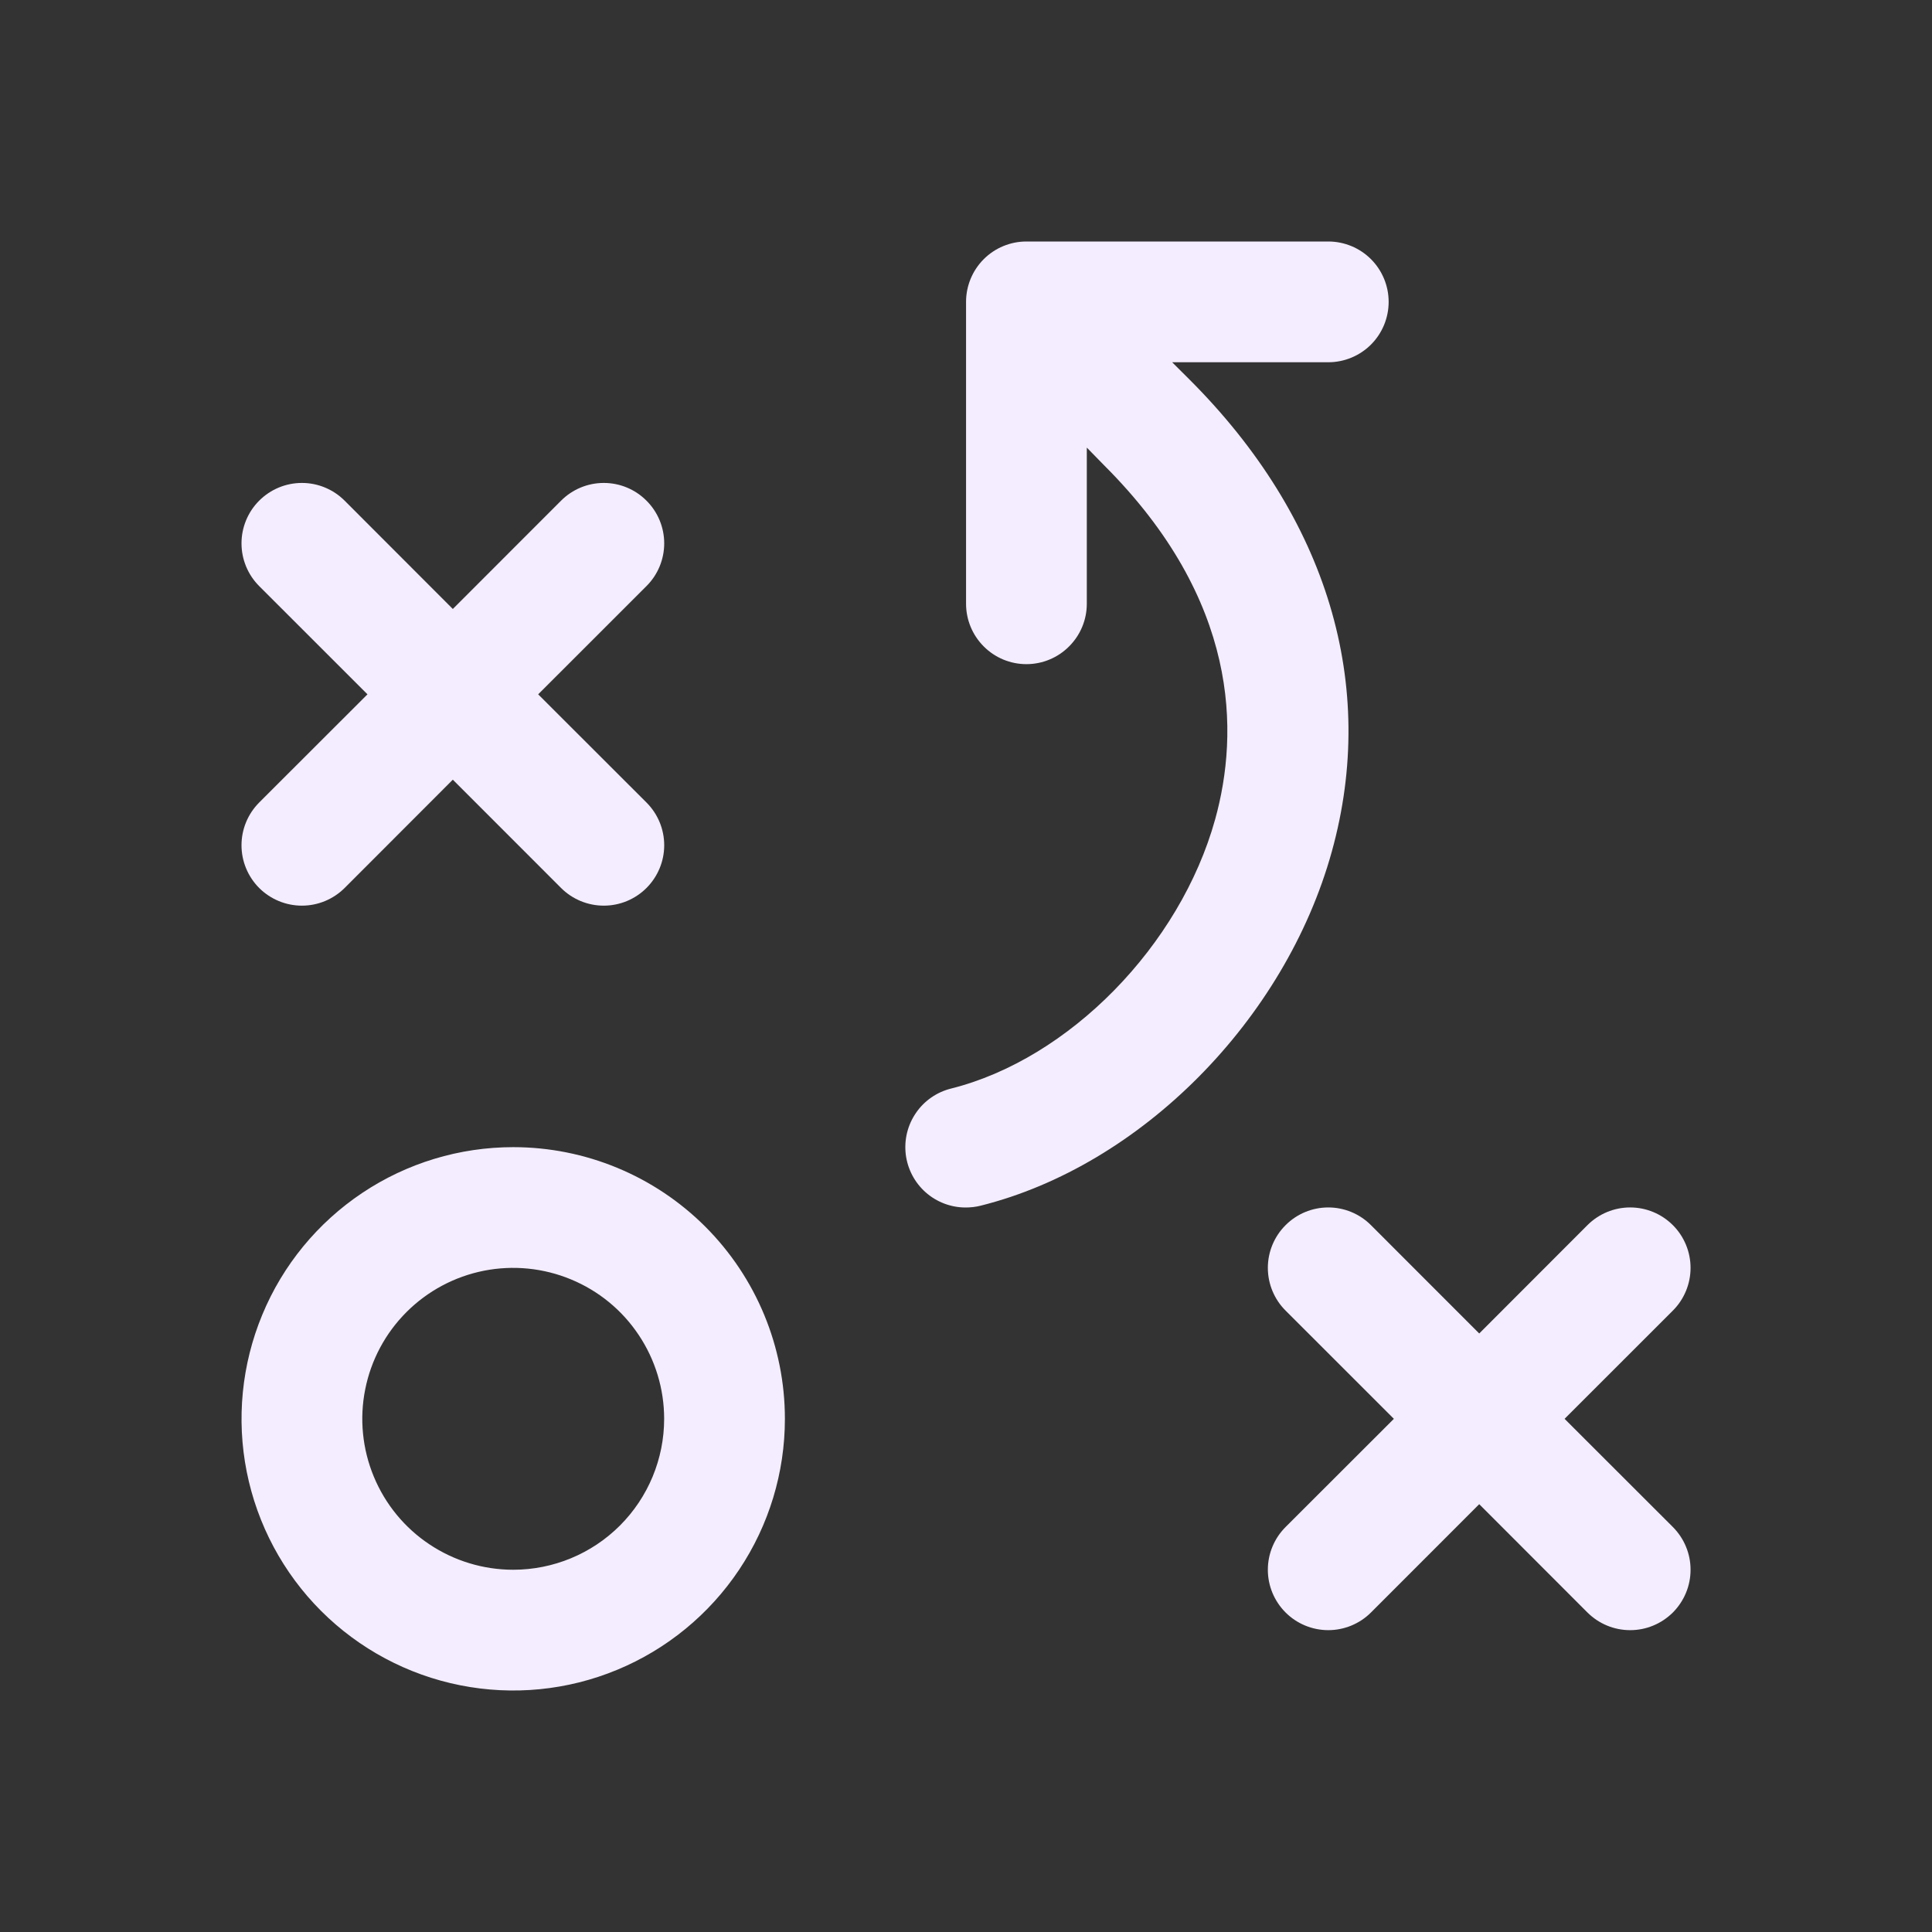 <svg width="34" height="34" viewBox="0 0 34 34" fill="none" xmlns="http://www.w3.org/2000/svg">
<rect x="0" y="0" width="34" height="34" fill="#333333" stroke="none"/>
<path d="M9.032 20.188C8.086 20.188 7.162 20.468 6.376 20.993C5.589 21.519 4.976 22.265 4.615 23.139C4.253 24.013 4.158 24.974 4.342 25.901C4.527 26.829 4.982 27.681 5.651 28.35C6.32 29.018 7.172 29.474 8.099 29.658C9.027 29.843 9.988 29.748 10.861 29.386C11.735 29.024 12.482 28.411 13.007 27.625C13.533 26.839 13.813 25.914 13.813 24.969C13.813 23.701 13.309 22.485 12.413 21.588C11.516 20.691 10.3 20.188 9.032 20.188ZM9.032 27.625C8.506 27.625 7.993 27.469 7.556 27.177C7.119 26.886 6.779 26.471 6.578 25.985C6.377 25.5 6.324 24.966 6.427 24.451C6.529 23.935 6.782 23.462 7.154 23.09C7.525 22.719 7.998 22.466 8.514 22.363C9.029 22.261 9.563 22.314 10.048 22.515C10.534 22.716 10.949 23.056 11.24 23.493C11.532 23.93 11.688 24.443 11.688 24.969C11.688 25.673 11.408 26.349 10.91 26.847C10.412 27.345 9.736 27.625 9.032 27.625ZM4.561 14.123L6.467 12.219L4.561 10.314C4.362 10.115 4.25 9.844 4.25 9.562C4.25 9.281 4.362 9.01 4.561 8.811C4.761 8.611 5.031 8.499 5.313 8.499C5.595 8.499 5.865 8.611 6.065 8.811L7.969 10.717L9.874 8.811C10.073 8.611 10.344 8.499 10.626 8.499C10.908 8.499 11.178 8.611 11.377 8.811C11.577 9.01 11.689 9.281 11.689 9.562C11.689 9.844 11.577 10.115 11.377 10.314L9.471 12.219L11.377 14.123C11.577 14.323 11.689 14.593 11.689 14.875C11.689 15.157 11.577 15.427 11.377 15.627C11.178 15.826 10.908 15.938 10.626 15.938C10.344 15.938 10.073 15.826 9.874 15.627L7.969 13.721L6.065 15.627C5.865 15.826 5.595 15.938 5.313 15.938C5.031 15.938 4.761 15.826 4.561 15.627C4.362 15.427 4.25 15.157 4.25 14.875C4.25 14.593 4.362 14.323 4.561 14.123ZM29.44 26.873C29.538 26.972 29.617 27.089 29.67 27.218C29.724 27.347 29.751 27.485 29.751 27.625C29.751 27.765 29.724 27.903 29.67 28.032C29.617 28.161 29.538 28.278 29.44 28.377C29.341 28.475 29.224 28.554 29.095 28.607C28.966 28.661 28.828 28.688 28.688 28.688C28.549 28.688 28.41 28.661 28.281 28.607C28.152 28.554 28.035 28.475 27.936 28.377L26.032 26.471L24.127 28.377C23.928 28.576 23.657 28.688 23.376 28.688C23.094 28.688 22.823 28.576 22.624 28.377C22.424 28.177 22.312 27.907 22.312 27.625C22.312 27.343 22.424 27.073 22.624 26.873L24.53 24.969L22.624 23.064C22.424 22.865 22.312 22.594 22.312 22.312C22.312 22.031 22.424 21.76 22.624 21.561C22.823 21.361 23.094 21.249 23.376 21.249C23.657 21.249 23.928 21.361 24.127 21.561L26.032 23.467L27.936 21.561C28.136 21.361 28.406 21.249 28.688 21.249C28.97 21.249 29.24 21.361 29.44 21.561C29.639 21.76 29.751 22.031 29.751 22.312C29.751 22.594 29.639 22.865 29.44 23.064L27.534 24.969L29.44 26.873ZM23.438 14.985C22.617 17.951 20.075 20.514 17.258 21.218C17.171 21.24 17.082 21.25 16.993 21.25C16.733 21.25 16.483 21.154 16.29 20.983C16.096 20.811 15.972 20.574 15.94 20.317C15.909 20.059 15.972 19.8 16.119 19.586C16.265 19.372 16.485 19.22 16.736 19.157C18.812 18.638 20.767 16.645 21.385 14.418C21.808 12.891 21.812 10.567 19.431 8.189L19.126 7.877V10.625C19.126 10.907 19.014 11.177 18.814 11.376C18.615 11.576 18.345 11.688 18.063 11.688C17.781 11.688 17.511 11.576 17.312 11.376C17.113 11.177 17.001 10.907 17.001 10.625V5.312C17.001 5.031 17.113 4.76 17.312 4.561C17.511 4.362 17.781 4.25 18.063 4.25H23.376C23.657 4.25 23.928 4.362 24.127 4.561C24.326 4.76 24.438 5.031 24.438 5.312C24.438 5.594 24.326 5.865 24.127 6.064C23.928 6.263 23.657 6.375 23.376 6.375H20.628L20.94 6.686C23.362 9.11 24.25 12.057 23.438 14.985Z" fill="#F4EDFF"/>
</svg>

